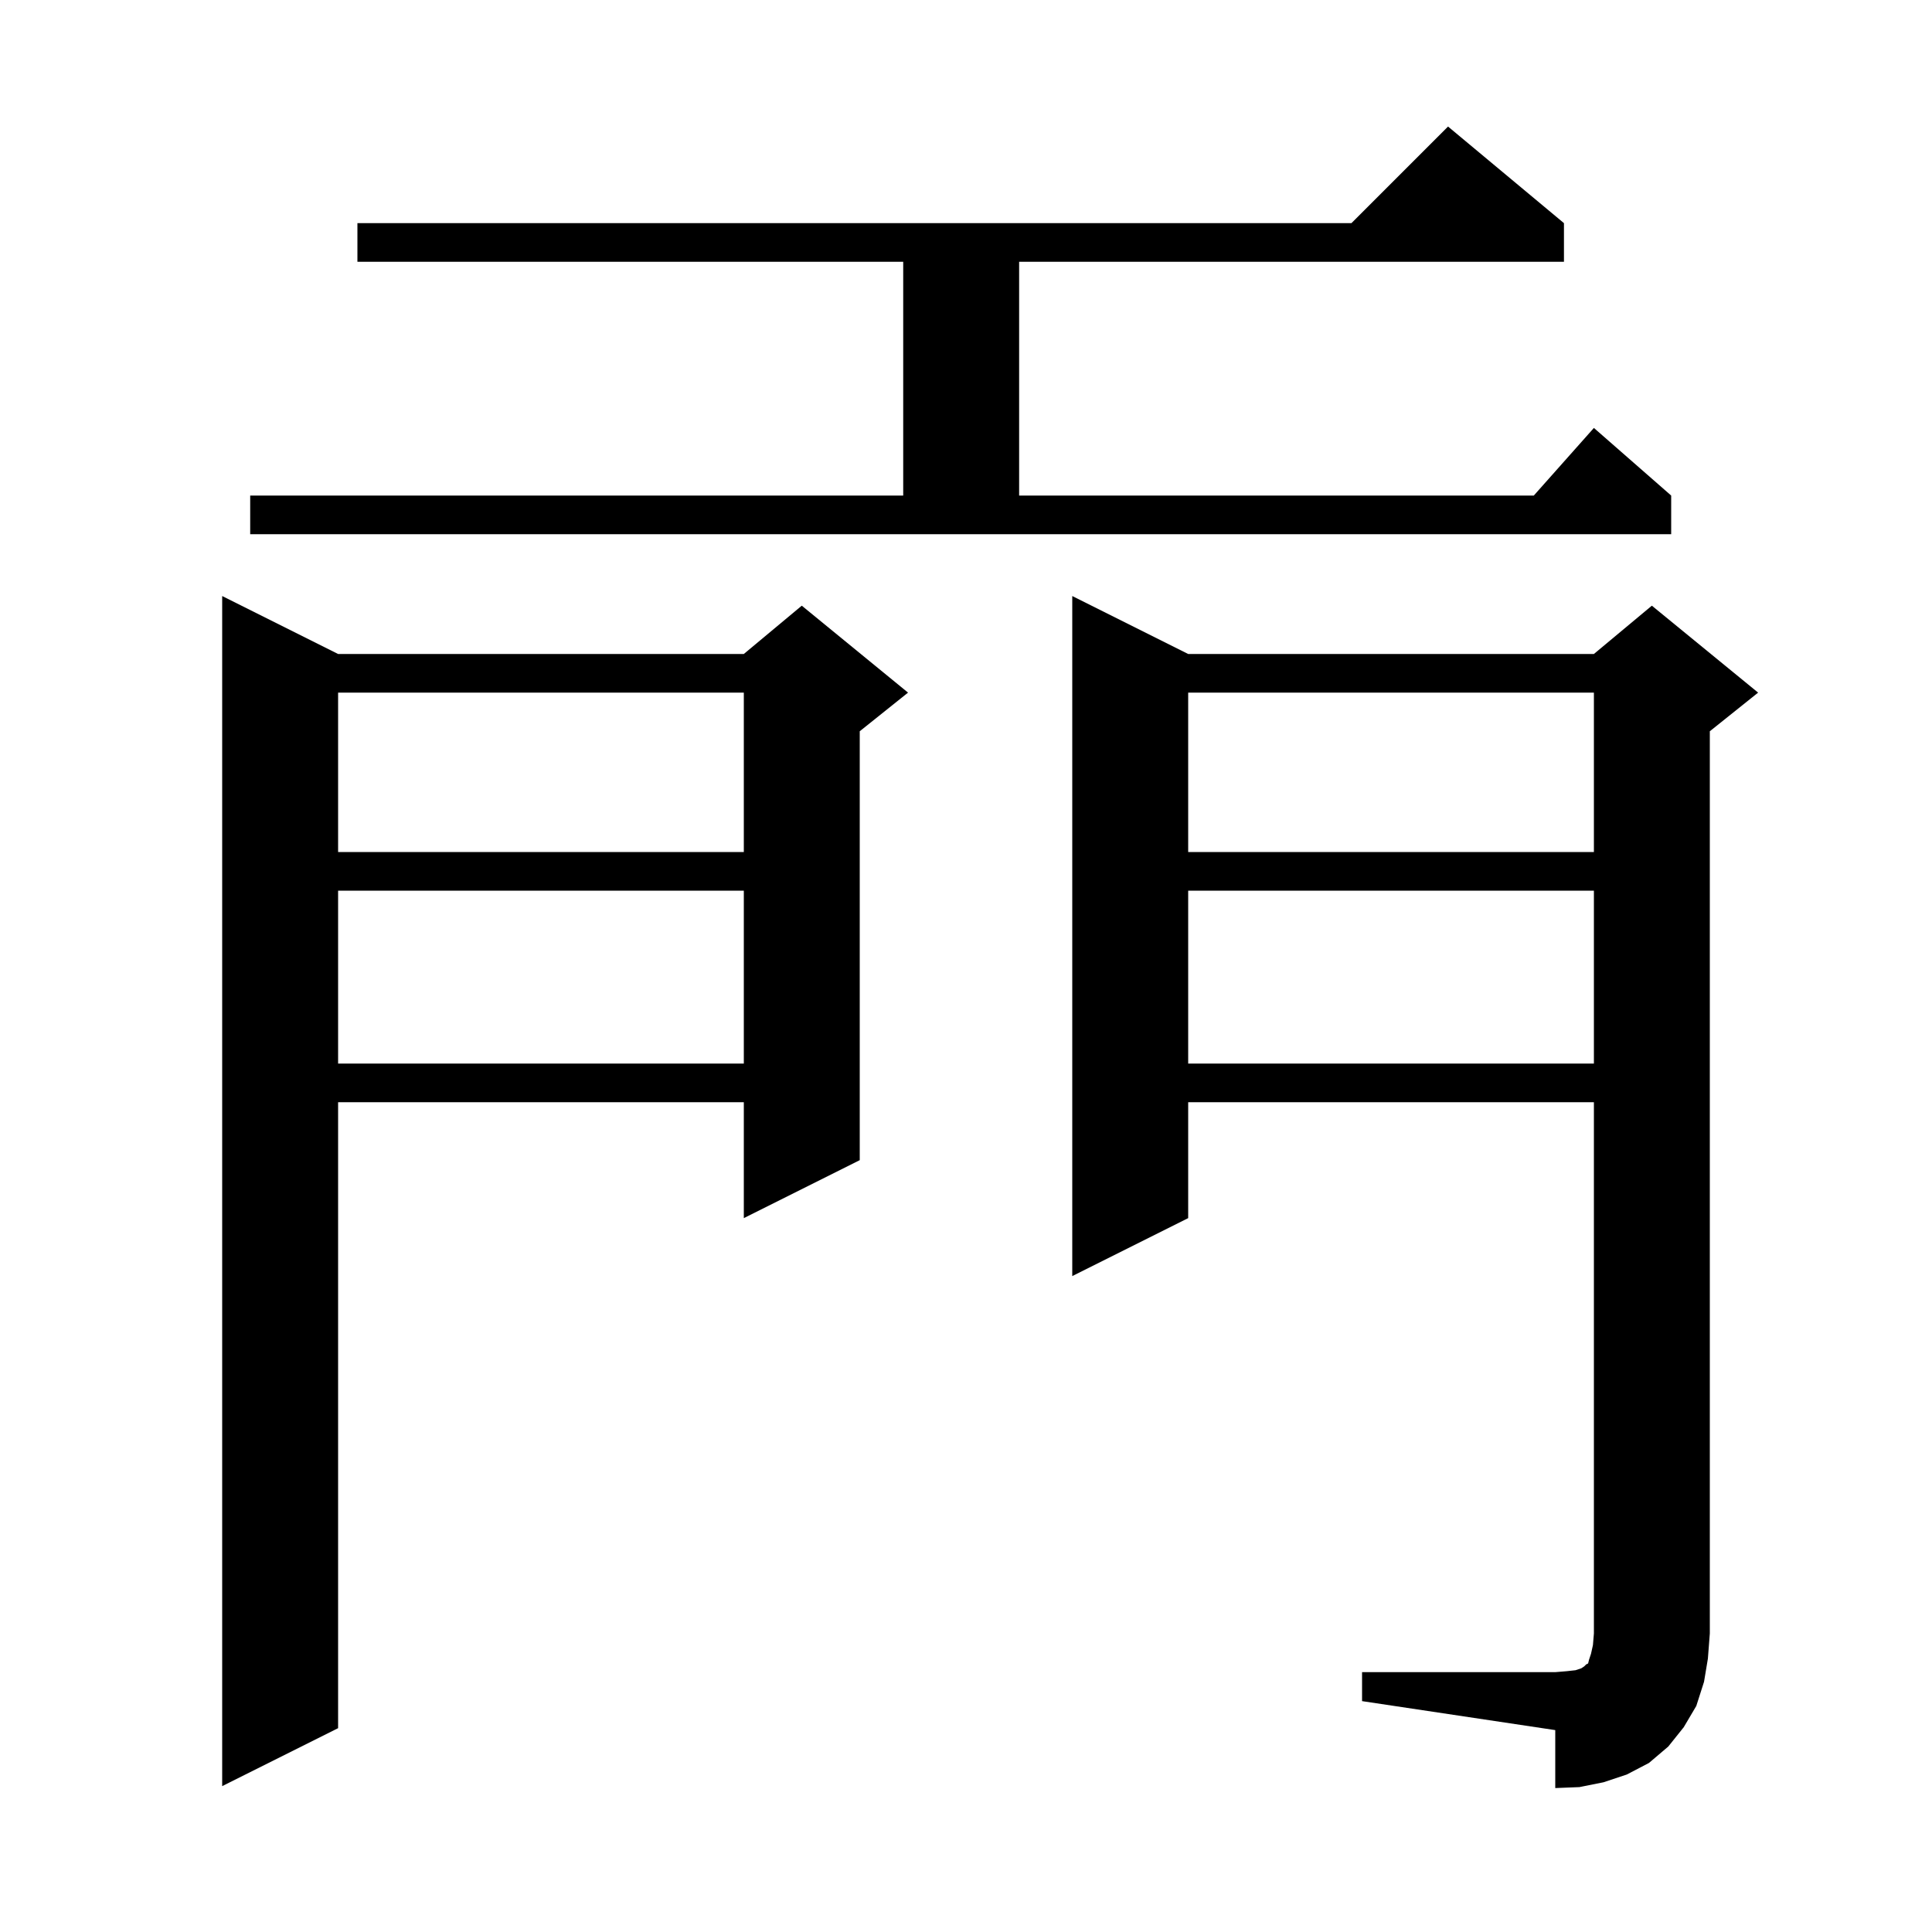 <svg xmlns="http://www.w3.org/2000/svg" xmlns:xlink="http://www.w3.org/1999/xlink" version="1.1" baseProfile="full" viewBox="0 0 200 200" width="200" height="200">
<g fill="black">
<path d="M 141.0 173.1 L 161.0 173.1 L 162.2 173.0 L 163.1 172.9 L 163.7 172.7 L 164.0 172.5 L 164.2 172.3 L 164.4 172.2 L 164.5 171.8 L 164.7 171.2 L 164.9 170.3 L 165.0 169.1 L 165.0 114.1 L 123.0 114.1 L 123.0 126.1 L 111.0 132.1 L 111.0 61.7 L 123.0 67.7 L 165.0 67.7 L 171.0 62.7 L 182.0 71.7 L 177.0 75.7 L 177.0 169.1 L 176.8 171.7 L 176.4 174.1 L 175.6 176.6 L 174.3 178.8 L 172.7 180.8 L 170.7 182.5 L 168.4 183.7 L 166.0 184.5 L 163.5 185.0 L 161.0 185.1 L 161.0 179.1 L 141.0 176.1 Z M 35.0 67.7 L 77.0 67.7 L 83.0 62.7 L 94.0 71.7 L 89.0 75.7 L 89.0 120.1 L 77.0 126.1 L 77.0 114.1 L 35.0 114.1 L 35.0 178.9 L 23.0 184.9 L 23.0 61.7 Z M 123.0 92.2 L 123.0 110.1 L 165.0 110.1 L 165.0 92.2 Z M 35.0 92.2 L 35.0 110.1 L 77.0 110.1 L 77.0 92.2 Z M 123.0 71.7 L 123.0 88.2 L 165.0 88.2 L 165.0 71.7 Z M 35.0 71.7 L 35.0 88.2 L 77.0 88.2 L 77.0 71.7 Z M 25.9 51.3 L 93.5 51.3 L 93.5 27.1 L 37.0 27.1 L 37.0 23.1 L 139.9 23.1 L 149.9 13.1 L 161.9 23.1 L 161.9 27.1 L 105.5 27.1 L 105.5 51.3 L 158.778 51.3 L 165.0 44.3 L 173.0 51.3 L 173.0 55.3 L 25.9 55.3 Z " />
</g>
</svg>
